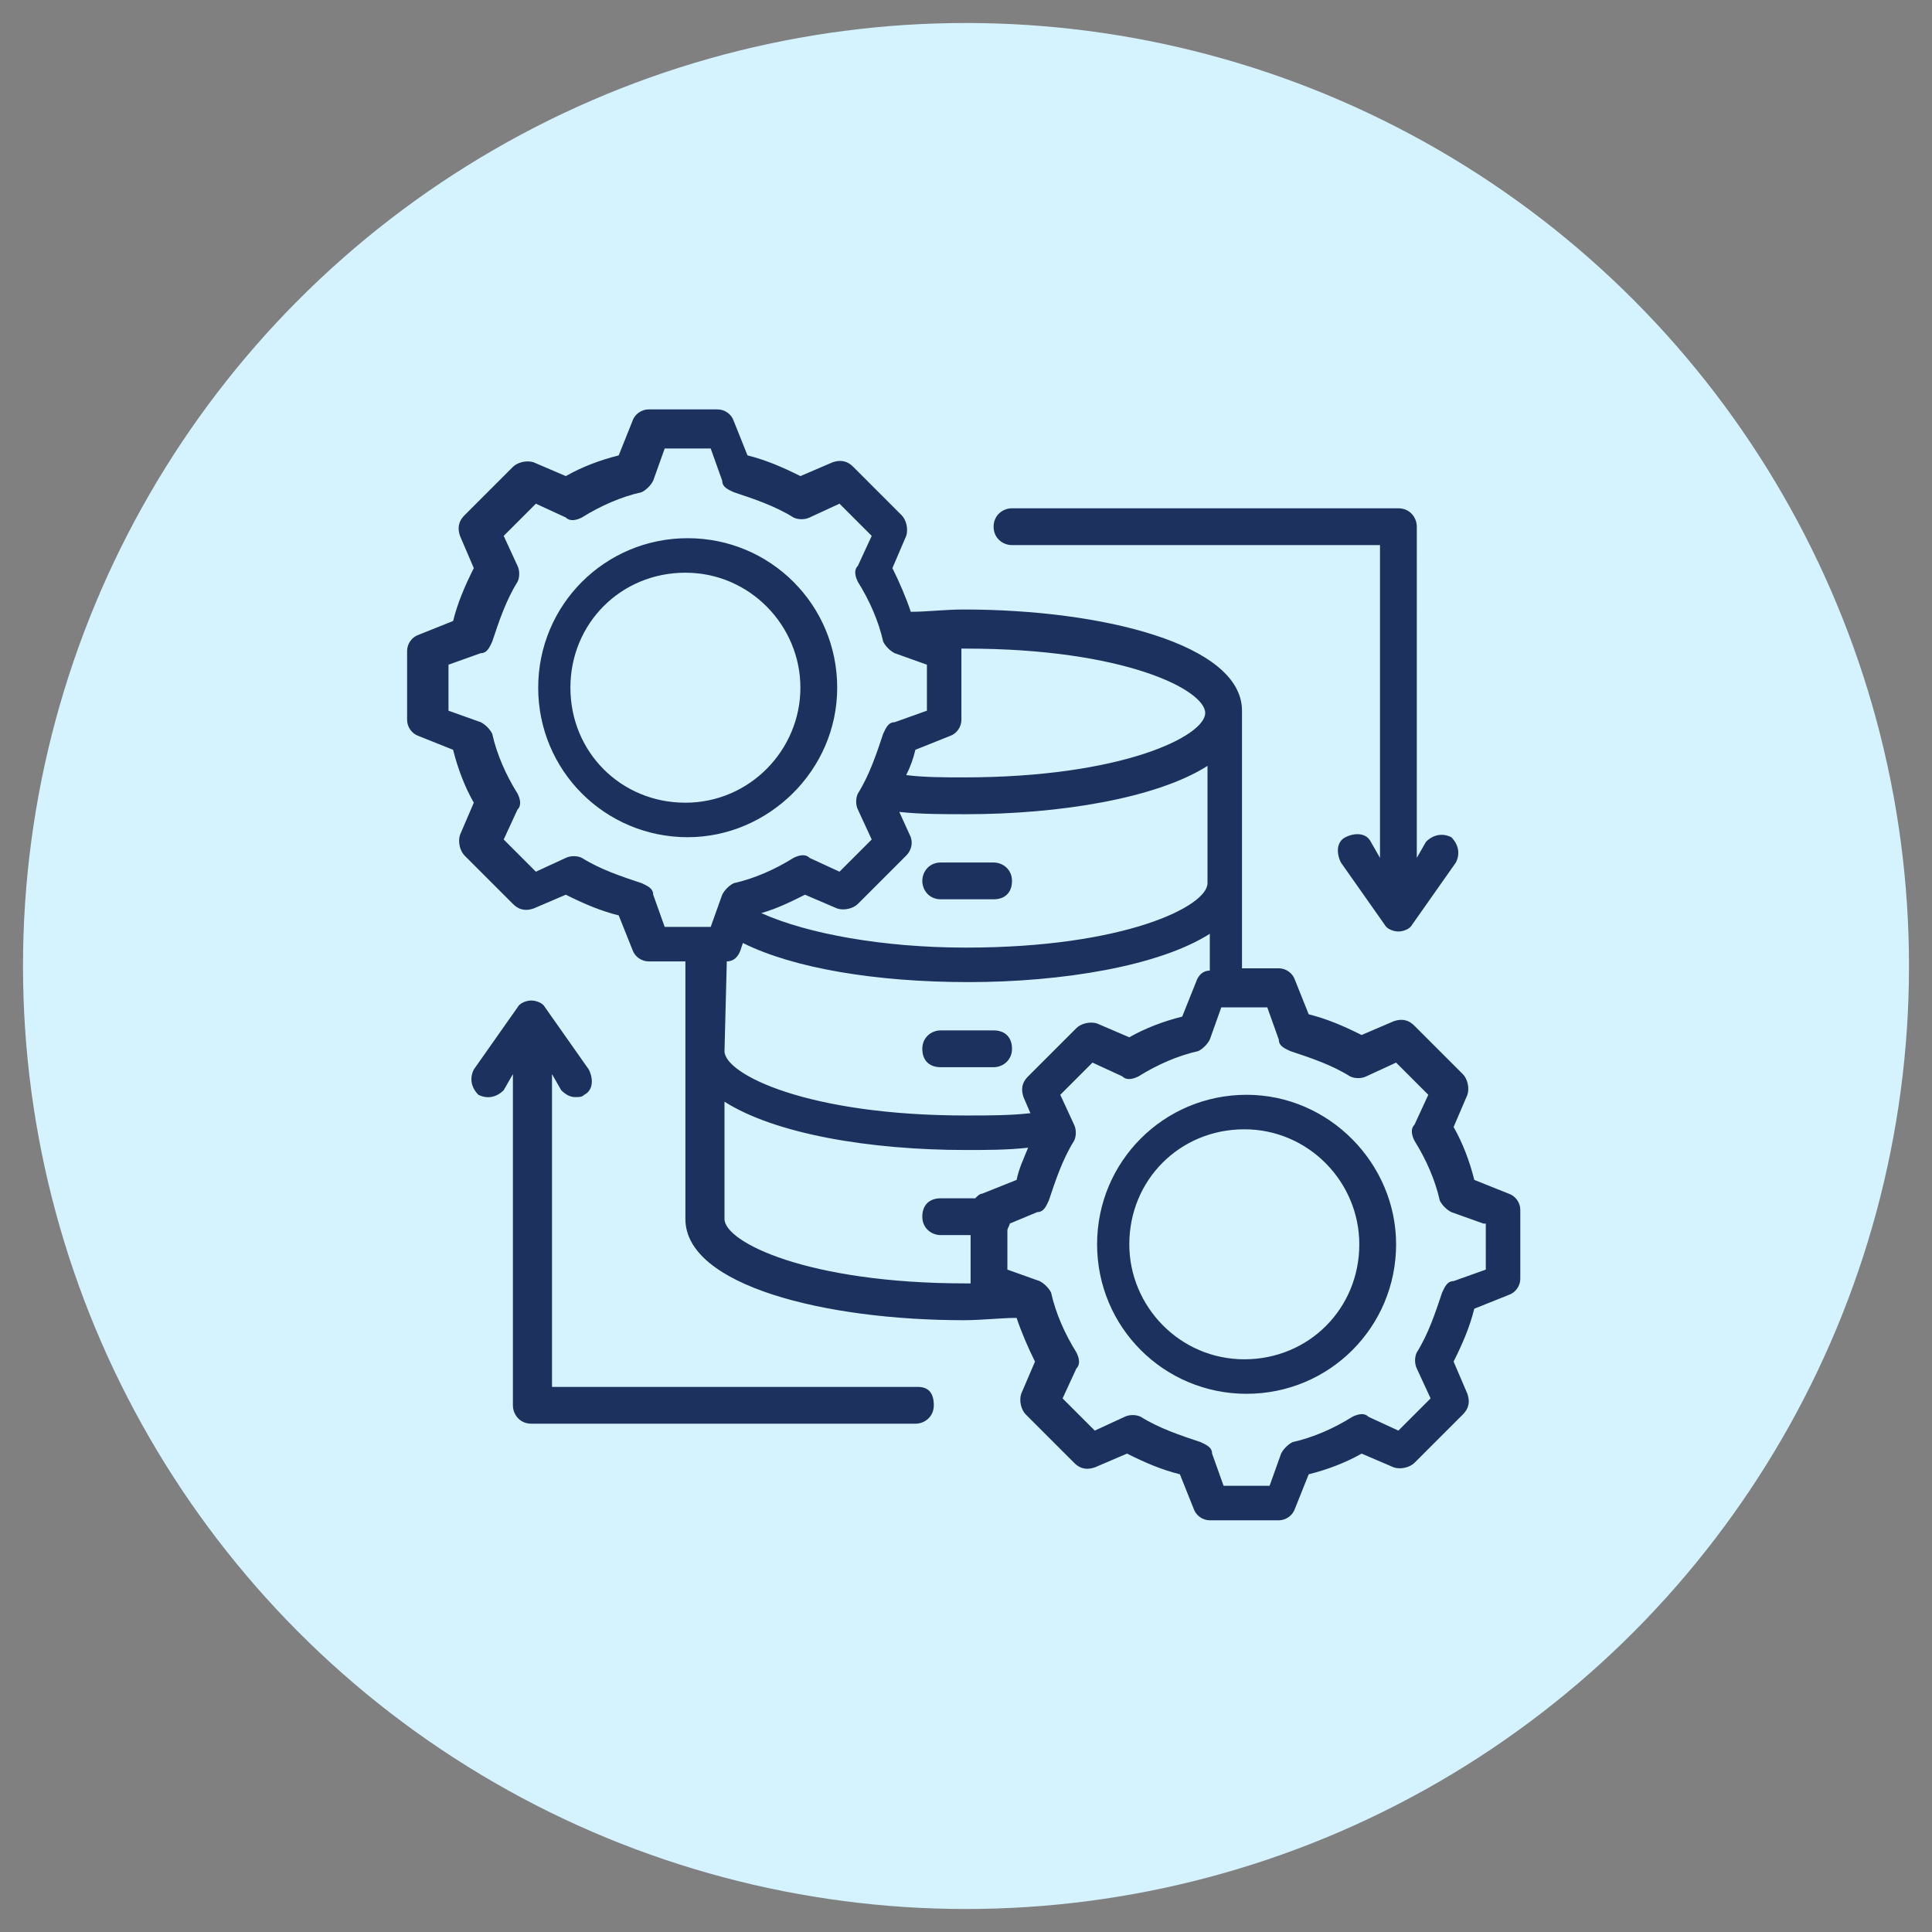 <?xml version="1.0" encoding="utf-8"?>
<!-- Generator: Adobe Illustrator 29.4.0, SVG Export Plug-In . SVG Version: 9.03 Build 0)  -->
<svg version="1.0" id="Layer_1" xmlns="http://www.w3.org/2000/svg" xmlns:xlink="http://www.w3.org/1999/xlink" x="0px" y="0px"
	 width="84px" height="84px" viewBox="0 0 84 84" style="enable-background:new 0 0 84 84;" xml:space="preserve">
<rect x="0" y="0" width="84" height="84" fill="#808080" stroke="none"/>
<style type="text/css">
	.st0{fill:#D4EEFB;}
	.st1{fill:#D9E7F5;}
	.st2{fill:#FFEED6;}
	.st3{fill:#1D315F;}
	.st4{fill:#DAFAF4;}
	.st5{opacity:0.3;fill:#C9CBCF;enable-background:new    ;}
	.st6{fill:#FFEED5;enable-background:new    ;}
	.st7{fill:#DAE8F6;}
	.st8{fill:#D5F2FF;}
	.st9{fill:#DCF0EE;}
	.st10{fill:#1D315F;stroke:#012D61;stroke-width:0.2;stroke-miterlimit:10;}
	.st11{fill-rule:evenodd;clip-rule:evenodd;fill:#1D315F;}
</style>
<circle class="st8" cx="42" cy="42" r="41"/>
<path class="st3" d="M40.1,38.3c0-0.4,0.3-0.8,0.8-0.8h2.3c0.4,0,0.8,0.3,0.8,0.8s-0.3,0.8-0.8,0.8h-2.3
	C40.4,39.1,40.1,38.7,40.1,38.3z M40.9,46.4h2.3c0.4,0,0.8-0.3,0.8-0.8s-0.3-0.8-0.8-0.8h-2.3c-0.4,0-0.8,0.3-0.8,0.8
	S40.4,46.4,40.9,46.4z M66.1,52.6v3c0,0.3-0.2,0.6-0.5,0.7l-1.5,0.6c-0.2,0.8-0.5,1.5-0.9,2.3l0.6,1.4c0.1,0.3,0.1,0.6-0.2,0.9
	l-2.1,2.1c-0.2,0.2-0.6,0.3-0.9,0.2l-1.4-0.6c-0.7,0.4-1.5,0.7-2.3,0.9l-0.6,1.5c-0.1,0.3-0.4,0.5-0.7,0.5h-3
	c-0.3,0-0.6-0.2-0.7-0.5l-0.6-1.5c-0.8-0.2-1.5-0.5-2.3-0.9l-1.4,0.6c-0.3,0.1-0.6,0.1-0.9-0.2l-2.1-2.1c-0.2-0.2-0.3-0.6-0.2-0.9
	l0.6-1.4c-0.3-0.6-0.6-1.3-0.8-1.9c-0.7,0-1.5,0.1-2.3,0.1c-6,0-12.1-1.5-12.1-4.4V41.8h-1.6c-0.3,0-0.6-0.2-0.7-0.5l-0.6-1.5
	c-0.8-0.2-1.5-0.5-2.3-0.9l-1.4,0.6c-0.3,0.1-0.6,0.1-0.9-0.2l-2.1-2.1c-0.2-0.2-0.3-0.6-0.2-0.9l0.6-1.4c-0.4-0.7-0.7-1.5-0.9-2.3
	l-1.5-0.6c-0.3-0.1-0.5-0.4-0.5-0.7v-3c0-0.3,0.2-0.6,0.5-0.7l1.5-0.6c0.2-0.8,0.5-1.5,0.9-2.3l-0.6-1.4c-0.1-0.3-0.1-0.6,0.2-0.9
	l2.1-2.1c0.2-0.2,0.6-0.3,0.9-0.2l1.4,0.6c0.7-0.4,1.5-0.7,2.3-0.9l0.6-1.5c0.1-0.3,0.4-0.5,0.7-0.5h3c0.3,0,0.6,0.2,0.7,0.5
	l0.6,1.5c0.8,0.2,1.5,0.5,2.3,0.9l1.4-0.6c0.3-0.1,0.6-0.1,0.9,0.2l2.1,2.1c0.2,0.2,0.3,0.6,0.2,0.9l-0.6,1.4
	c0.3,0.6,0.6,1.3,0.8,1.9c0.7,0,1.5-0.1,2.3-0.1c6,0,12.1,1.5,12.1,4.4v11.2h1.6c0.3,0,0.6,0.2,0.7,0.5l0.6,1.5
	c0.8,0.2,1.5,0.5,2.3,0.9l1.4-0.6c0.3-0.1,0.6-0.1,0.9,0.2l2.1,2.1c0.2,0.2,0.3,0.6,0.2,0.9l-0.6,1.4c0.4,0.7,0.7,1.5,0.9,2.3
	l1.5,0.6C65.9,52,66.1,52.3,66.1,52.6L66.1,52.6z M39.4,37.2l-2.1,2.1c-0.2,0.2-0.6,0.3-0.9,0.2l-1.4-0.6c-0.6,0.3-1.2,0.6-1.9,0.8
	c2,0.9,5.3,1.5,8.9,1.5c6.9,0,10.5-1.8,10.5-2.8v-5.1c-2.2,1.4-6.4,2.1-10.5,2.1c-1,0-2,0-2.9-0.1l0.5,1.1
	C39.7,36.7,39.6,37,39.4,37.2L39.4,37.2z M42,28.2c-0.1,0-0.1,0-0.2,0c0,0,0,0.1,0,0.1v3c0,0.3-0.2,0.6-0.5,0.7l-1.5,0.6
	c-0.1,0.4-0.2,0.7-0.4,1.1c0.8,0.1,1.7,0.1,2.5,0.1c6.9,0,10.5-1.8,10.5-2.8S48.9,28.2,42,28.2L42,28.2z M28.9,40.3h2l0.5-1.4
	c0.1-0.2,0.3-0.4,0.5-0.5c0.9-0.2,1.8-0.6,2.6-1.1c0.2-0.1,0.5-0.2,0.7,0l1.3,0.6l1.4-1.4l-0.6-1.3c-0.1-0.2-0.1-0.5,0-0.7
	c0.5-0.8,0.8-1.7,1.1-2.6c0.1-0.2,0.2-0.5,0.5-0.5l1.4-0.5v-2l-1.4-0.5c-0.2-0.1-0.4-0.3-0.5-0.5c-0.2-0.9-0.6-1.8-1.1-2.6
	c-0.1-0.2-0.2-0.5,0-0.7l0.6-1.3l-1.4-1.4l-1.3,0.6c-0.2,0.1-0.5,0.1-0.7,0c-0.8-0.5-1.7-0.8-2.6-1.1c-0.2-0.1-0.5-0.2-0.5-0.5
	l-0.5-1.4h-2l-0.5,1.4c-0.1,0.2-0.3,0.4-0.5,0.5c-0.9,0.2-1.8,0.6-2.6,1.1c-0.2,0.1-0.5,0.2-0.7,0l-1.3-0.6l-1.4,1.4l0.6,1.3
	c0.1,0.2,0.1,0.5,0,0.7c-0.5,0.8-0.8,1.7-1.1,2.6c-0.1,0.2-0.2,0.5-0.5,0.5l-1.4,0.5v2l1.4,0.5c0.2,0.1,0.4,0.3,0.5,0.5
	c0.2,0.9,0.6,1.8,1.1,2.6c0.1,0.2,0.2,0.5,0,0.7l-0.6,1.3l1.4,1.4l1.3-0.6c0.2-0.1,0.5-0.1,0.7,0c0.8,0.5,1.7,0.8,2.6,1.1
	c0.2,0.1,0.5,0.2,0.5,0.5L28.9,40.3z M31.5,45.7c0,1,3.6,2.8,10.5,2.8c1,0,1.9,0,2.8-0.1l-0.3-0.7c-0.1-0.3-0.1-0.6,0.2-0.9l2.1-2.1
	c0.2-0.2,0.6-0.3,0.9-0.2l1.4,0.6c0.7-0.4,1.5-0.7,2.3-0.9l0.6-1.5c0.1-0.3,0.3-0.5,0.6-0.5v-1.6c-2.2,1.4-6.4,2.1-10.5,2.1
	c-4,0-7.6-0.6-9.8-1.7l-0.1,0.3c-0.1,0.3-0.3,0.5-0.6,0.5L31.5,45.7L31.5,45.7z M42,55.8c0.1,0,0.1,0,0.2,0c0,0,0-0.1,0-0.1v-2h-1.3
	c-0.4,0-0.8-0.3-0.8-0.8s0.3-0.8,0.8-0.8h1.5c0.1-0.1,0.2-0.2,0.3-0.2l1.5-0.6c0.1-0.5,0.3-0.9,0.5-1.4C43.8,50,42.9,50,42,50
	c-4.2,0-8.3-0.7-10.5-2.1V53C31.5,54,35.1,55.8,42,55.8L42,55.8z M64.5,53.2l-1.4-0.5c-0.2-0.1-0.4-0.3-0.5-0.5
	c-0.2-0.9-0.6-1.8-1.1-2.6c-0.1-0.2-0.2-0.5,0-0.7l0.6-1.3l-1.4-1.4l-1.3,0.6c-0.2,0.1-0.5,0.1-0.7,0c-0.8-0.5-1.7-0.8-2.6-1.1
	c-0.2-0.1-0.5-0.2-0.5-0.5l-0.5-1.4h-2l-0.5,1.4c-0.1,0.2-0.3,0.4-0.5,0.5c-0.9,0.2-1.8,0.6-2.6,1.1c-0.2,0.1-0.5,0.2-0.7,0
	l-1.3-0.6l-1.4,1.4l0.6,1.3c0.1,0.2,0.1,0.5,0,0.7c-0.5,0.8-0.8,1.7-1.1,2.6c-0.1,0.2-0.2,0.5-0.5,0.5l-1.2,0.5
	c0,0.1-0.1,0.2-0.1,0.3v1.7l1.4,0.5c0.2,0.1,0.4,0.3,0.5,0.5c0.2,0.9,0.6,1.8,1.1,2.6c0.1,0.2,0.2,0.5,0,0.7l-0.6,1.3l1.4,1.4
	l1.3-0.6c0.2-0.1,0.5-0.1,0.7,0c0.8,0.5,1.7,0.8,2.6,1.1c0.2,0.1,0.5,0.2,0.5,0.5l0.5,1.4h2l0.5-1.4c0.1-0.2,0.3-0.4,0.5-0.5
	c0.9-0.2,1.8-0.6,2.6-1.1c0.2-0.1,0.5-0.2,0.7,0l1.3,0.6l1.4-1.4l-0.6-1.3c-0.1-0.2-0.1-0.5,0-0.7c0.5-0.8,0.8-1.7,1.1-2.6
	c0.1-0.2,0.2-0.5,0.5-0.5l1.4-0.5V53.2z M60.7,54.1c0,3.6-2.9,6.5-6.5,6.5s-6.5-2.9-6.5-6.5s2.9-6.5,6.5-6.5S60.7,50.6,60.7,54.1z
	 M59.1,54.1c0-2.7-2.2-5-5-5s-5,2.2-5,5c0,2.7,2.2,5,5,5S59.1,56.9,59.1,54.1z M29.9,36.4c-3.6,0-6.5-2.9-6.5-6.5s2.9-6.5,6.5-6.5
	s6.5,2.9,6.5,6.5S33.4,36.4,29.9,36.4L29.9,36.4z M34.8,29.9c0-2.7-2.2-5-5-5s-5,2.2-5,5s2.2,5,5,5S34.8,32.6,34.8,29.9z M44,23.7
	h16v13.6l-0.4-0.7c-0.2-0.4-0.7-0.4-1.1-0.2c-0.4,0.2-0.4,0.7-0.2,1.1l1.9,2.7c0.1,0.2,0.4,0.3,0.6,0.3s0.5-0.1,0.6-0.3l1.9-2.7
	c0.2-0.4,0.1-0.8-0.2-1.1c-0.4-0.2-0.8-0.1-1.1,0.2l-0.4,0.7V22.9c0-0.4-0.3-0.8-0.8-0.8H44c-0.4,0-0.8,0.3-0.8,0.8
	S43.6,23.7,44,23.7L44,23.7z M39.9,60.3H24V46.7l0.4,0.7c0.2,0.2,0.4,0.3,0.6,0.3c0.2,0,0.3,0,0.4-0.1c0.4-0.2,0.4-0.7,0.2-1.1
	l-1.9-2.7c-0.1-0.2-0.4-0.3-0.6-0.3s-0.5,0.1-0.6,0.3l-1.9,2.7c-0.2,0.4-0.1,0.8,0.2,1.1c0.4,0.2,0.8,0.1,1.1-0.2l0.4-0.7v14.4
	c0,0.4,0.3,0.8,0.8,0.8h16.7c0.4,0,0.8-0.3,0.8-0.8S40.4,60.3,39.9,60.3z"/>
</svg>
